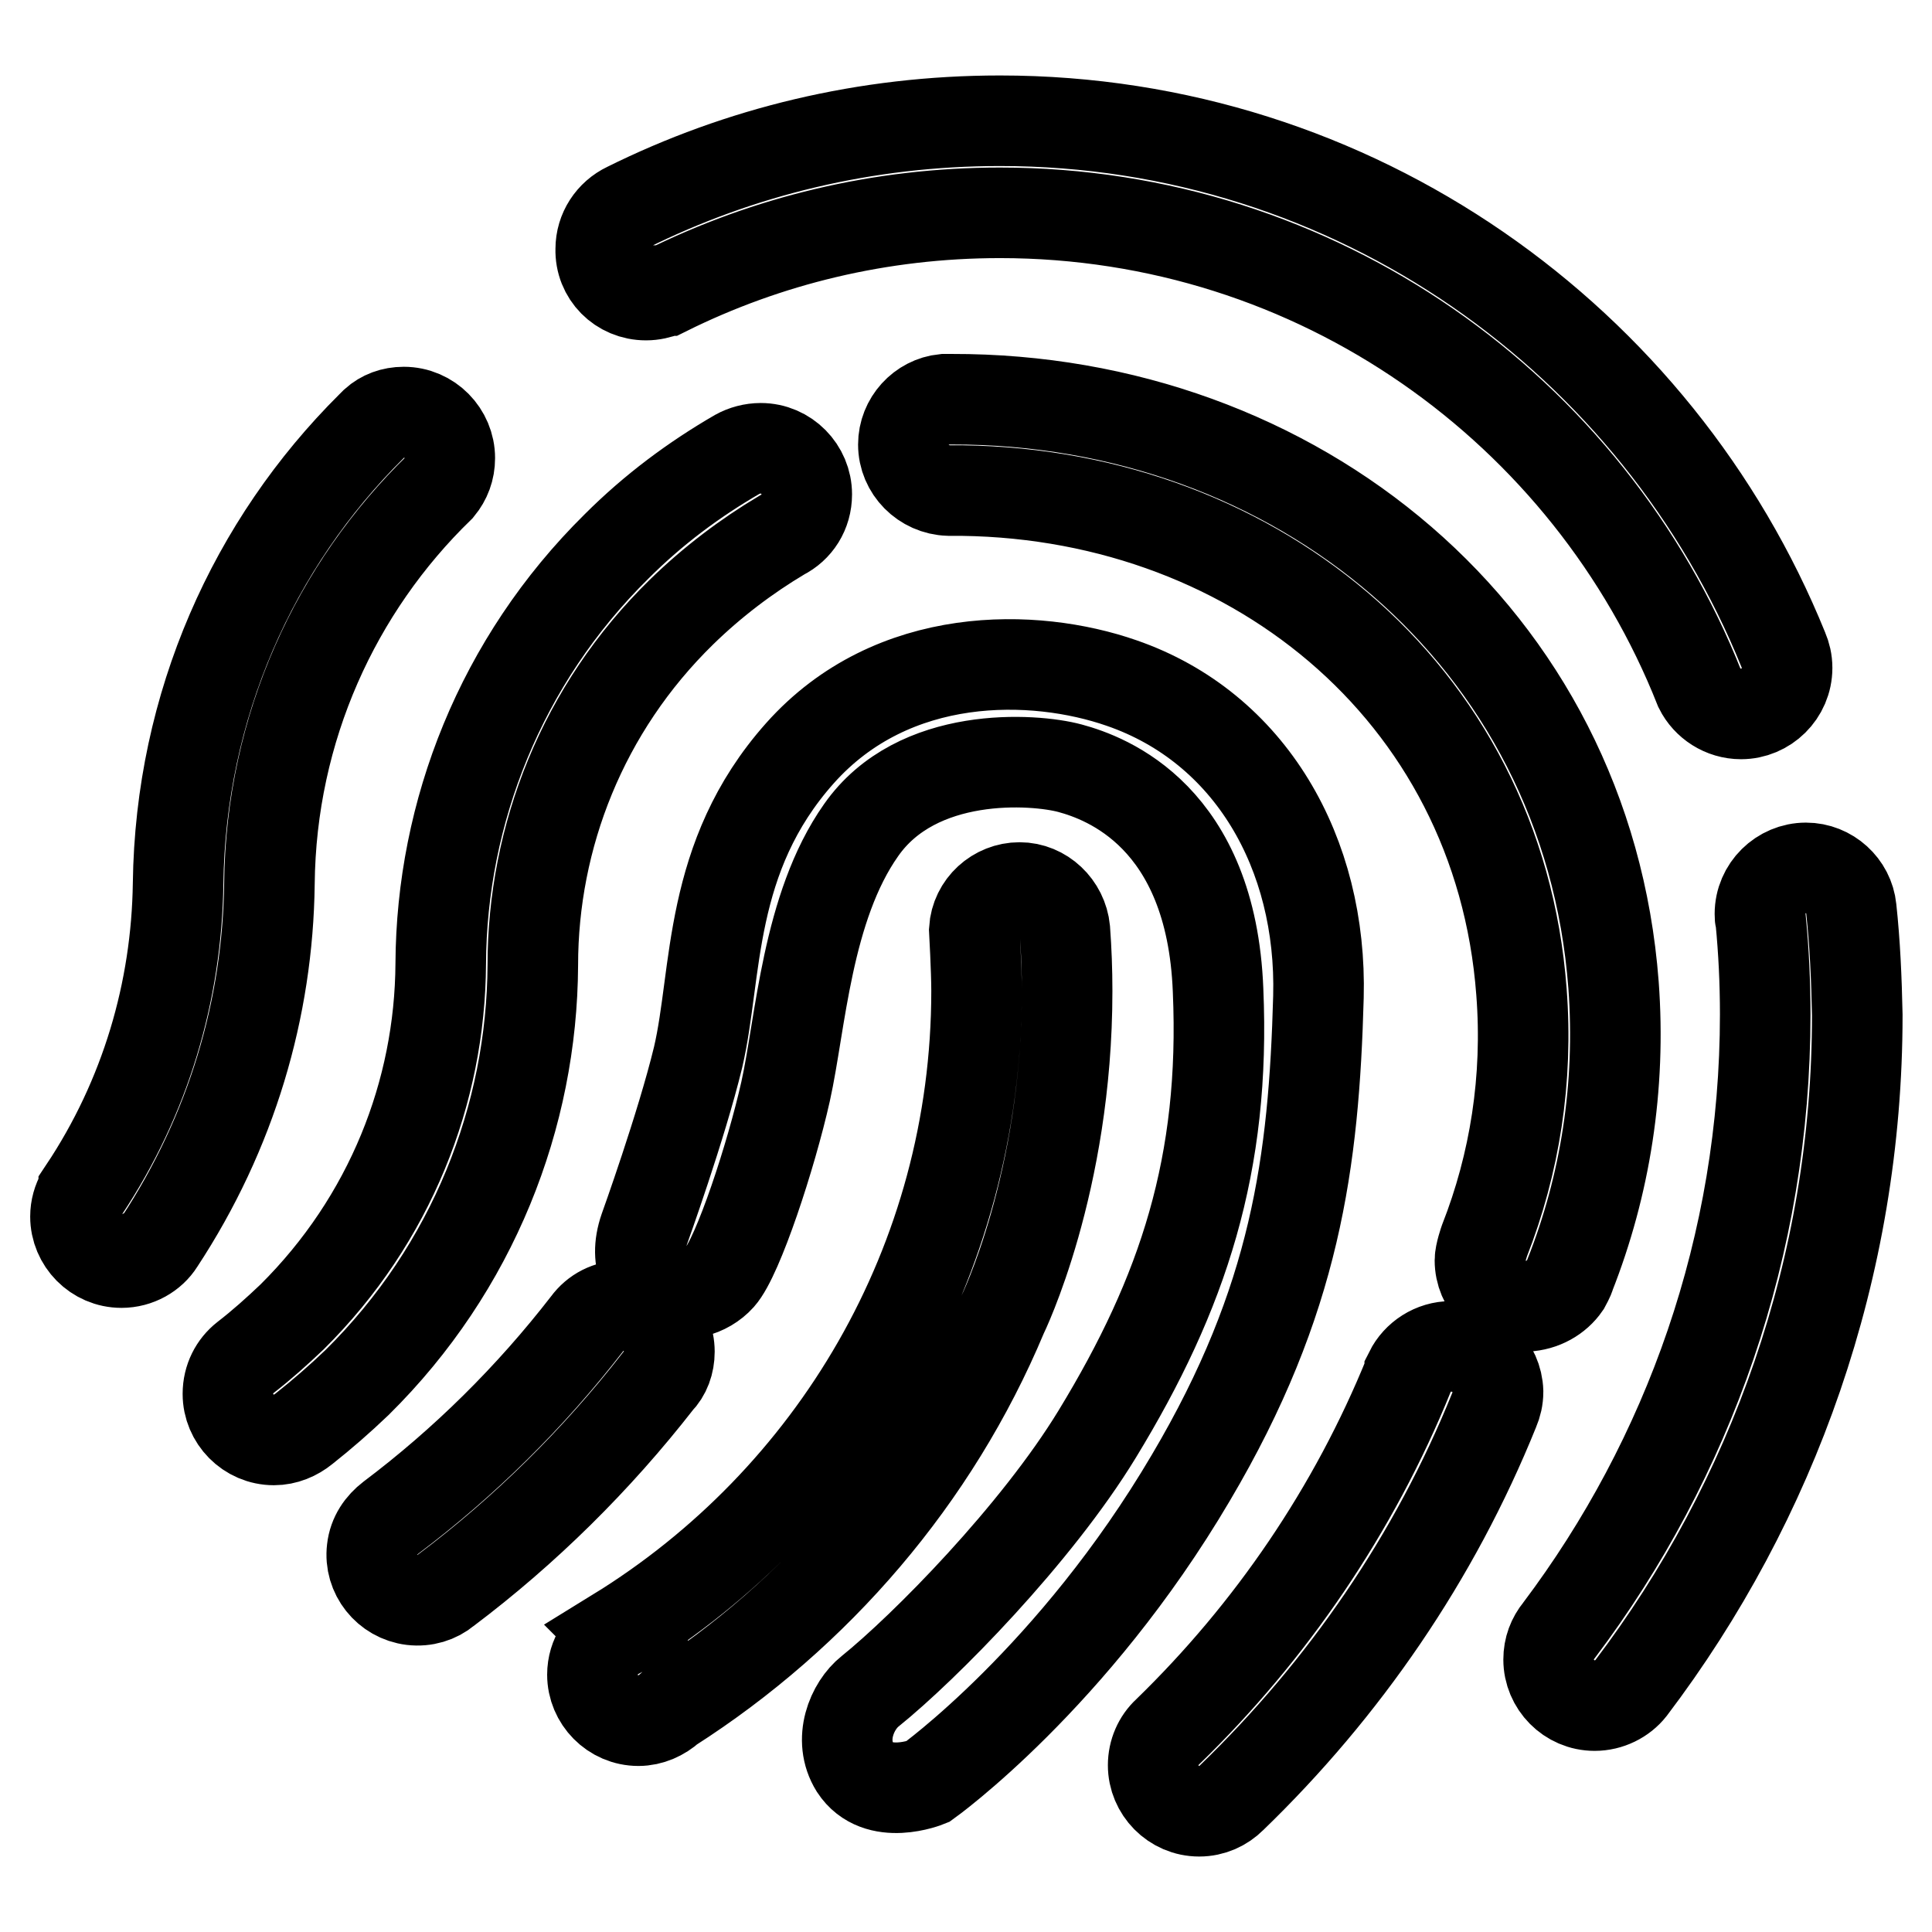 <?xml version="1.0" encoding="utf-8"?>
<!-- Svg Vector Icons : http://www.onlinewebfonts.com/icon -->
<!DOCTYPE svg PUBLIC "-//W3C//DTD SVG 1.1//EN" "http://www.w3.org/Graphics/SVG/1.1/DTD/svg11.dtd">
<svg version="1.1" xmlns="http://www.w3.org/2000/svg" xmlns:xlink="http://www.w3.org/1999/xlink" x="0px" y="0px" viewBox="0 0 256 256" enable-background="new 0 0 256 256" xml:space="preserve">
<g> <path stroke-width="12" fill-opacity="0" stroke="#000000"  d="M35.7,117.1c0.2-20.6,8.8-39.2,22.5-52.5l0,0c0.9-1.1,1.4-2.4,1.4-3.9c0-3.3-2.7-6.1-6.1-6.1 c-1.5,0-2.8,0.5-3.8,1.4l0,0c-0.1,0.1-0.2,0.2-0.4,0.4c0,0-0.1,0.1-0.1,0.1c-15.6,15.5-25.3,36.9-25.6,60.6l0,0 c-0.2,14.2-4.3,28.3-12.5,40.6c0,0.1-0.1,0.1-0.1,0.2c-0.1,0.1-0.1,0.2-0.2,0.3l0,0c-0.5,0.9-0.8,1.9-0.8,3c0,3.3,2.7,6.1,6.1,6.1 c2.1,0,4-1.1,5-2.7l0,0C30.7,150,35.5,133.6,35.7,117.1L35.7,117.1L35.7,117.1z M85.6,39.1c0.9,0,1.7-0.2,2.5-0.5l0,0 c0,0,0.1,0,0.1-0.1c0,0,0,0,0.1,0c13.3-6.6,28.3-10.3,44.2-10.3c42.1,0,78.1,26.1,92.7,63l0,0c1,2,3.1,3.4,5.5,3.4 c3.3,0,6.1-2.7,6.1-6.1c0-0.9-0.2-1.7-0.5-2.4C219.7,45.1,179.5,16,132.5,16c-17.8,0-34.5,4.1-49.4,11.5l0,0 c-2.1,1-3.5,3.1-3.5,5.5C79.5,36.4,82.2,39.1,85.6,39.1z M192.3,178.4c-2.4,0-4.5,1.4-5.5,3.4l0,0c0,0.1-0.1,0.2-0.1,0.3 c0,0,0,0,0,0c-7.3,18-18.3,34.1-32,47.4l0,0c-1.2,1.1-1.9,2.7-1.9,4.4c0,3.3,2.7,6.1,6.1,6.1c1.7,0,3.2-0.7,4.3-1.8 c14.9-14.4,26.9-31.8,34.8-51.4l0,0c0.3-0.7,0.5-1.5,0.5-2.4C198.4,181.1,195.7,178.4,192.3,178.4z M245.3,120.4L245.3,120.4 c-0.3-3-2.9-5.4-6-5.4c-3.3,0-6.1,2.7-6.1,6.1c0,0.3,0,0.6,0.1,0.8c0.4,4.1,0.6,8.3,0.6,12.5c0,30.6-10.2,58.9-27.3,81.6 c-0.9,1.1-1.4,2.4-1.4,3.9c0,3.3,2.7,6.1,6.1,6.1c1.9,0,3.7-0.9,4.8-2.3l0,0c18.8-24.8,30-55.7,30-89.2 C246,129.7,245.8,125,245.3,120.4z M90.3,81.1c4.1-4,8.6-7.4,13.3-10.2c2-1,3.3-3,3.3-5.4c0-3.3-2.7-6.1-6.1-6.1 c-1.1,0-2.2,0.3-3.1,0.8l0,0c-5.7,3.3-11.1,7.3-16,12.2c-15.4,15.2-23.2,35.3-23.3,55.3c-0.1,17-6.7,33.9-19.7,46.8 c-2,1.9-4,3.7-6.2,5.4l0,0c-1.4,1.1-2.3,2.8-2.3,4.8c0,3.3,2.7,6.1,6.1,6.1c1.5,0,2.9-0.6,4-1.5c2.4-1.9,4.7-3.9,7-6.1 c15.4-15.2,23.2-35.3,23.3-55.3C70.6,110.9,77.2,93.9,90.3,81.1z M207.4,170.3c0,0,0.6-1.1,0.6-1.3c4.7-11.9,6.8-25,5.8-38.5 c-3.5-46.2-42.1-77.7-87.7-77.6c-0.1,0-0.2,0-0.3,0c-0.1,0-0.7,0-0.7,0c-3,0.3-5.4,2.9-5.4,6c0,3.3,2.7,6,6,6.1l0,0 c39.5-0.3,72.9,26.4,75.9,66.4c0.9,11.6-0.9,22.8-4.9,33c0,0-0.6,1.7-0.6,2.6c0,3.3,2.7,6.1,6.1,6.1 C204.4,173,206.3,171.9,207.4,170.3z M88.7,179.1c0-3.3-2.7-6.1-6.1-6.1c-2,0-3.7,0.9-4.8,2.4l0,0c-7.5,9.7-16.3,18.4-26,25.7l0,0 c-1.3,1-2.3,2.4-2.5,4.2c-0.4,3.3,2,6.3,5.3,6.7c1.7,0.2,3.3-0.3,4.5-1.3c10.5-7.9,20-17.3,28.1-27.7 C88.2,182,88.7,180.6,88.7,179.1z M132.8,174.3c0,0,8.6-17.5,8.6-43c0-2.7-0.1-5.4-0.3-8.1h0c-0.3-3.1-2.9-5.6-6-5.6 s-5.8,2.4-6,5.6c0,0,0.3,5.4,0.3,8.1c0,36-19.1,67.5-47.7,85.1l0.1,0.1c-1.9,1-3.3,3-3.3,5.4c0,3.3,2.7,6.1,6.1,6.1 c1.6,0,3.1-0.7,4.2-1.7C108.2,213.9,123.8,195.8,132.8,174.3z M174.7,132.1c0.5-19-9-35.7-26.1-41.6c-11.5-4-30.3-4.5-42.6,9.3 S95.1,129,92.5,140.1c-2.2,9.1-7.1,22.7-7.1,22.7c-1.6,4.6,0.6,7.4,2.5,8.1c2.7,1.1,5.7,0.3,7.5-1.7c2.4-2.7,6.8-16.1,8.7-24.6 c2-9,2.8-24.4,10-34.6c7.4-10.6,22.9-9.5,27.7-8.2c4.8,1.3,18.7,6.4,19.6,29.4c1,23-4.6,40.1-16,58.8 c-8.1,13.3-22.9,28.3-30.1,34.1c-2.4,1.9-4.3,6.4-2,10.1c3,4.6,9.6,1.9,9.6,1.9s19.3-13.8,34.9-40.3 C171.7,172.3,174.1,153.9,174.7,132.1z"/></g>
</svg>